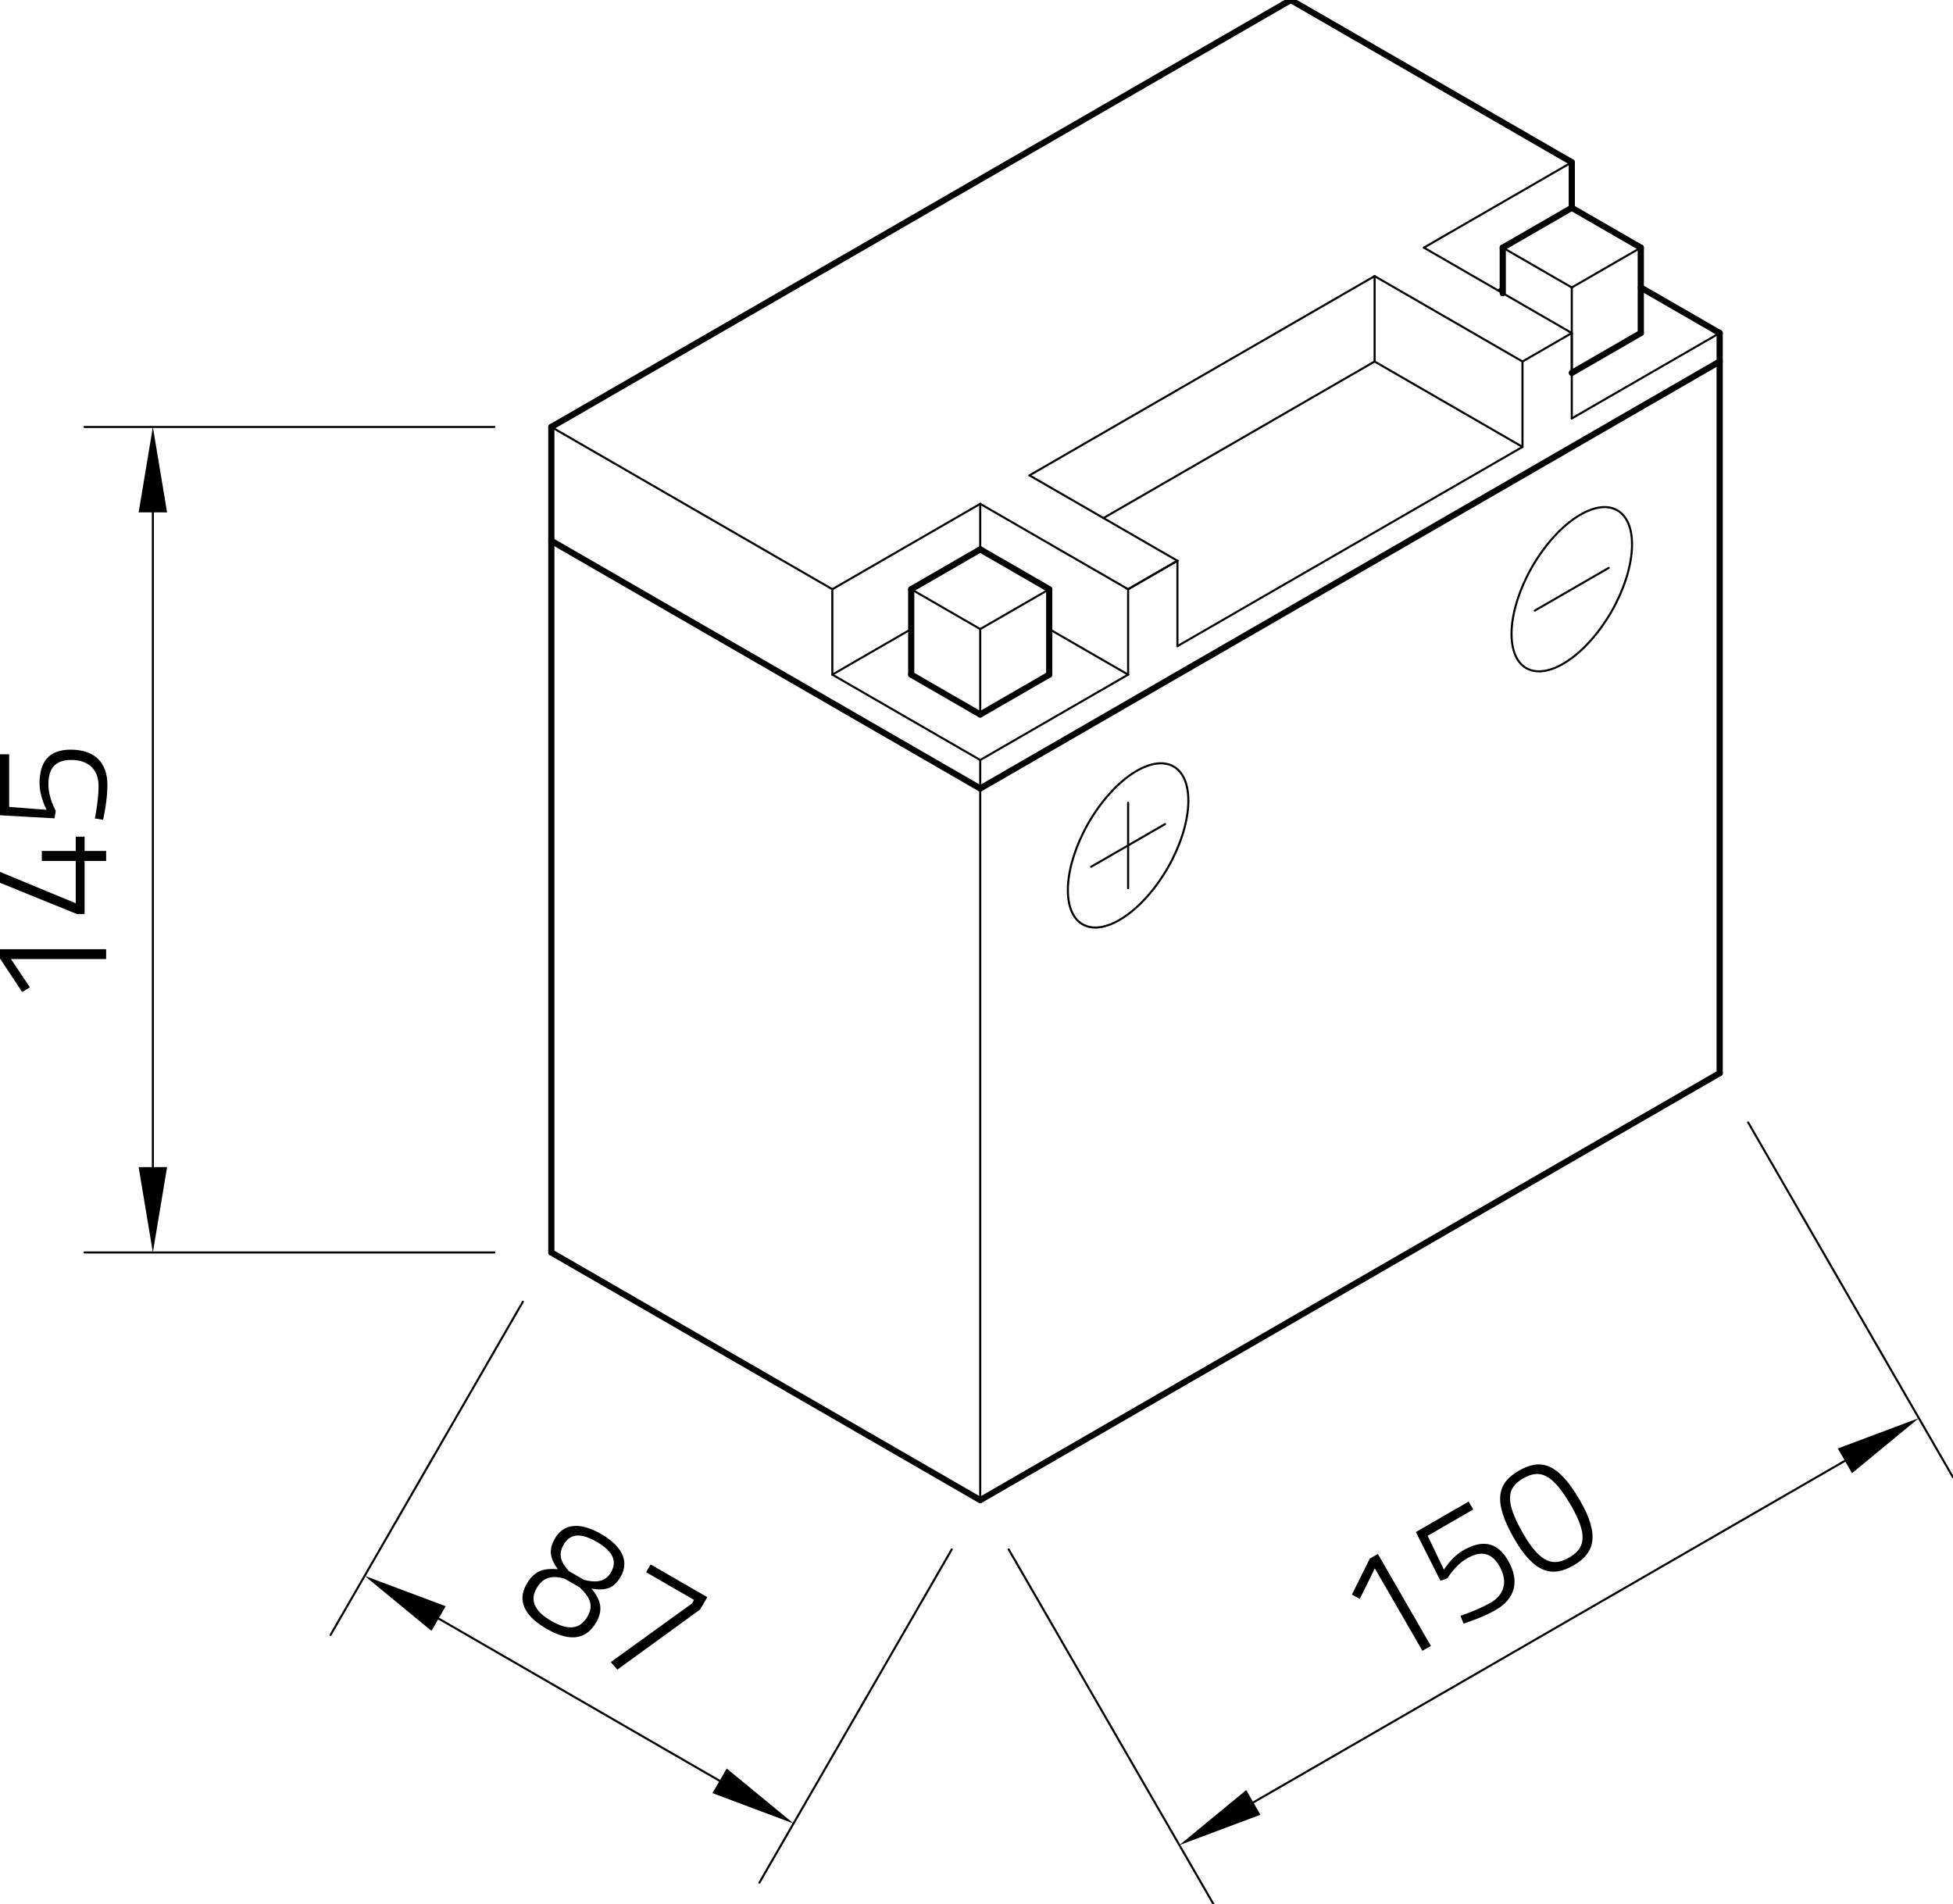 <?xml version="1.0" encoding="utf-8"?>
<!-- Generator: Adobe Illustrator 24.1.3, SVG Export Plug-In . SVG Version: 6.00 Build 0)  -->
<svg xmlns="http://www.w3.org/2000/svg" xmlns:xlink="http://www.w3.org/1999/xlink" version="1.1" id="Ebene_1" x="0px" y="0px" viewBox="0 0 283.465 276.361" style="enable-background:new 0 0 283.465 276.361;" xml:space="preserve" width="283.465" height="276.361">
<style type="text/css">
	.st0{fill:none;stroke:#000000;stroke-width:0.3;stroke-linecap:round;stroke-linejoin:round;stroke-miterlimit:10;}
	.st1{fill:none;stroke:#000000;stroke-width:0;stroke-linecap:round;stroke-linejoin:round;stroke-miterlimit:10;}
	.st2{fill:none;stroke:#000000;stroke-width:0.899;stroke-linecap:round;stroke-linejoin:round;stroke-miterlimit:10;}
</style>
<g id="LINE_2360_">
	<line class="st0" x1="142.273" y1="217.706" x2="142.273" y2="110.299"/>
</g>
<g id="LINE_2361_">
	<line class="st0" x1="71.76" y1="181.766" x2="12.273" y2="181.766"/>
</g>
<g id="LINE_2362_">
	<line class="st0" x1="71.76" y1="61.966" x2="12.273" y2="61.966"/>
</g>
<g id="LINE_2363_">
	<line class="st0" x1="22.188" y1="169.373" x2="22.188" y2="74.359"/>
</g>
<g id="SOLID_228_">
	<polygon points="20.122,169.373 22.188,181.766 24.253,169.373  "/>
</g>
<g id="SOLID_229_">
	<polygon points="24.253,74.359 22.188,61.966 20.122,74.359  "/>
</g>
<g id="MTEXT_202_">
	<g>
		<path d="M0,139.113v-1.354h15.405v1.424H1.587l2.754,4.108l-1.12,0.677L0,139.113z"/>
		<path d="M12.277,124.946v7.702h-1.12L0,128.12v-1.587l10.993,4.551v-6.138H6.068v-1.447h4.925v-2.077    h1.284v2.077h3.128v1.447H12.277z"/>
		<path d="M0,109.472h1.33v7.632l5.438,0.42c0,0-1.027-1.867-1.027-3.828    c0-2.988,1.214-4.901,4.528-4.901c3.548,0,5.322,1.961,5.322,5.135c0,2.357-0.63,5.042-0.63,5.042    l-1.19-0.187c0,0,0.537-2.637,0.537-4.738c0-2.264-1.377-3.758-3.968-3.758    c-2.544,0-3.314,1.47-3.314,3.548c0,1.984,1.074,3.851,1.074,3.851l-0.187,1.074L0,118.318V109.472z    "/>
	</g>
</g>
<g id="LINE_2364_">
	<line class="st0" x1="75.891" y1="188.921" x2="47.969" y2="237.284"/>
</g>
<g id="LINE_2365_">
	<line class="st0" x1="138.142" y1="224.861" x2="110.219" y2="273.224"/>
</g>
<g id="LINE_2366_">
	<line class="st0" x1="63.659" y1="234.895" x2="104.444" y2="258.442"/>
</g>
<g id="SOLID_230_">
	<polygon points="64.692,233.106 52.926,228.698 62.626,236.683  "/>
</g>
<g id="SOLID_231_">
	<polygon points="103.411,260.23 115.176,264.638 105.476,256.653  "/>
</g>
<g id="MTEXT_203_">
	<g>
		<path d="M90.09,228.82c-1.004,1.738-2.215,2.063-4.234,1.733c1.198,1.473,1.822,2.912,0.679,4.893    c-1.716,2.972-4.449,2.525-7.219,0.926c-2.668-1.54-4.482-3.72-2.895-6.469    c1.236-2.143,2.699-2.295,4.543-2.174c-1.082-1.487-1.415-2.731-0.423-4.449    c1.33-2.304,3.8-2.334,6.711-0.654C90.122,224.284,91.444,226.475,90.09,228.82z M81.806,224.171    c-0.806,1.395-0.443,2.493,0.753,3.831l2.224,1.284c1.813,0.454,3.111,0.26,3.905-1.115    c1.004-1.739,0.075-3.164-2.088-4.413C84.476,222.533,82.821,222.413,81.806,224.171z M85.268,234.606    c1.038-1.799,0.138-2.993-1.116-4.229l-2.224-1.284c-1.749-0.471-3.079-0.268-4.048,1.409    c-1.155,2.001,0.08,3.55,2.101,4.717C82.104,236.445,84.031,236.748,85.268,234.606z"/>
		<path d="M94.432,227.041l8.227,4.75l-1.027,1.778l-12.027,8.742l-0.96-1.093l11.783-8.505l0.303-0.526    l-6.954-4.015L94.432,227.041z"/>
	</g>
</g>
<g id="LINE_2367_">
	<line class="st0" x1="146.404" y1="224.861" x2="176.137" y2="276.361"/>
</g>
<g id="LINE_2368_">
	<line class="st0" x1="253.731" y1="162.896" x2="283.465" y2="214.395"/>
</g>
<g id="LINE_2369_">
	<line class="st0" x1="181.912" y1="261.578" x2="267.775" y2="212.006"/>
</g>
<g id="SOLID_232_">
	<polygon points="180.88,259.789 171.18,267.775 182.945,263.367  "/>
</g>
<g id="SOLID_233_">
	<polygon points="268.807,213.794 278.507,205.809 266.742,210.217  "/>
</g>
<g id="MTEXT_204_">
	<g>
		<path d="M198.813,226.2l1.172-0.677l7.702,13.341l-1.233,0.712L199.546,227.61l-2.181,4.439    l-1.146-0.632L198.813,226.2z"/>
		<path d="M213.163,217.915l0.666,1.152l-6.61,3.816l2.356,4.92c0,0,1.103-1.823,2.801-2.803    c2.588-1.494,4.852-1.4,6.509,1.471c1.774,3.073,0.963,5.589-1.786,7.176    c-2.041,1.179-4.681,1.975-4.681,1.975l-0.434-1.124c0,0,2.553-0.854,4.372-1.904    c1.961-1.132,2.566-3.072,1.271-5.315c-1.272-2.203-2.931-2.135-4.73-1.096    c-1.718,0.992-2.799,2.855-2.799,2.855l-1.024,0.375l-3.572-7.074L213.163,217.915z"/>
		<path d="M229.343,217.791c2.952,5.114,2.029,7.669-0.943,9.384c-2.992,1.727-5.631,1.31-8.619-3.864    c-3.232-5.599-2.349-8.13,0.663-9.869C223.557,211.645,226.11,212.192,229.343,217.791z     M221.088,222.584c2.544,4.407,4.436,4.743,6.659,3.459c2.224-1.284,2.846-3.099,0.302-7.505    c-2.742-4.75-4.577-5.361-6.962-3.984C218.762,215.896,218.298,217.753,221.088,222.584z"/>
	</g>
</g>
<g id="LINE_2375_">
	<line class="st0" x1="120.807" y1="85.513" x2="142.273" y2="73.12"/>
</g>
<g id="LINE_2376_">
	<line class="st0" x1="142.273" y1="73.12" x2="163.738" y2="85.513"/>
</g>
<g id="LINE_2377_">
	<line class="st0" x1="120.807" y1="85.513" x2="120.807" y2="97.906"/>
</g>
<g id="LINE_2378_">
	<line class="st0" x1="120.807" y1="97.906" x2="142.273" y2="110.299"/>
</g>
<g id="LINE_2379_">
	<line class="st0" x1="142.273" y1="110.299" x2="163.738" y2="97.906"/>
</g>
<g id="LINE_2380_">
	<line class="st0" x1="163.738" y1="97.906" x2="163.738" y2="85.513"/>
</g>
<g id="LINE_2381_">
	<line class="st0" x1="120.807" y1="97.906" x2="132.255" y2="91.296"/>
</g>
<g id="LINE_2382_">
	<line class="st0" x1="152.29" y1="91.296" x2="163.738" y2="97.906"/>
</g>
<g id="LINE_2383_">
	<line class="st0" x1="142.273" y1="73.12" x2="142.273" y2="79.729"/>
</g>
<g id="LINE_2384_">
	<line class="st0" x1="228.135" y1="48.333" x2="228.135" y2="60.726"/>
</g>
<g id="LINE_2385_">
	<line class="st0" x1="228.135" y1="60.726" x2="249.6" y2="48.333"/>
</g>
<g id="LINE_2388_">
	<line class="st0" x1="228.135" y1="48.333" x2="206.669" y2="35.94"/>
</g>
<g id="LINE_2389_">
	<line class="st0" x1="206.669" y1="35.94" x2="228.135" y2="23.547"/>
</g>
<g id="LINE_2392_">
	<line class="st0" x1="218.117" y1="41.724" x2="217.402" y2="42.137"/>
</g>
<g id="LINE_2393_">
	<line class="st0" x1="163.738" y1="85.513" x2="170.893" y2="81.382"/>
</g>
<g id="LINE_2400_">
	<line class="st0" x1="152.29" y1="85.513" x2="142.273" y2="91.296"/>
</g>
<g id="LINE_2401_">
	<line class="st0" x1="142.273" y1="91.296" x2="142.273" y2="103.689"/>
</g>
<g id="LINE_2402_">
	<line class="st0" x1="132.255" y1="85.513" x2="142.273" y2="91.296"/>
</g>
<g id="LINE_2408_">
	<line class="st0" x1="238.152" y1="35.94" x2="228.135" y2="41.724"/>
</g>
<g id="LINE_2409_">
	<line class="st0" x1="228.135" y1="41.724" x2="228.135" y2="54.117"/>
</g>
<g id="LINE_2410_">
	<line class="st0" x1="218.117" y1="35.94" x2="228.135" y2="41.724"/>
</g>
<g id="LINE_2411_">
	<line class="st0" x1="163.738" y1="85.513" x2="170.893" y2="81.382"/>
</g>
<g id="LINE_2412_">
	<line class="st0" x1="170.893" y1="81.382" x2="149.428" y2="68.988"/>
</g>
<g id="LINE_2413_">
	<line class="st0" x1="149.428" y1="68.988" x2="199.514" y2="40.071"/>
</g>
<g id="LINE_2414_">
	<line class="st0" x1="199.514" y1="40.071" x2="220.98" y2="52.464"/>
</g>
<g id="LINE_2415_">
	<line class="st0" x1="220.98" y1="52.464" x2="220.98" y2="64.857"/>
</g>
<g id="LINE_2416_">
	<line class="st0" x1="220.98" y1="64.857" x2="170.893" y2="93.775"/>
</g>
<g id="LINE_2417_">
	<line class="st0" x1="170.893" y1="81.382" x2="170.893" y2="93.775"/>
</g>
<g id="LINE_2418_">
	<line class="st0" x1="220.98" y1="52.464" x2="228.135" y2="48.333"/>
</g>
<g id="LINE_2419_">
	<line class="st0" x1="220.98" y1="64.857" x2="199.514" y2="52.464"/>
</g>
<g id="LINE_2420_">
	<line class="st0" x1="199.514" y1="52.464" x2="199.514" y2="40.071"/>
</g>
<g id="LINE_2421_">
	<line class="st0" x1="199.514" y1="52.464" x2="160.161" y2="75.185"/>
</g>
<g id="ELLIPSE_70_">
	<path class="st0" d="M234.744,74.064c-3.161-1.825-8.683,1.821-12.334,8.143s-4.047,12.928-0.886,14.753   s8.683-1.821,12.334-8.143C237.509,82.495,237.906,75.89,234.744,74.064L234.744,74.064z"/>
</g>
<g id="LINE_2422_">
	<line class="st0" x1="222.768" y1="88.611" x2="233.501" y2="82.414"/>
</g>
<g id="LINE_2423_">
	<line class="st0" x1="163.738" y1="116.496" x2="163.738" y2="128.889"/>
</g>
<g id="ELLIPSE_71_">
	<path class="st0" d="M170.348,111.244c-3.161-1.825-8.683,1.821-12.334,8.143s-4.047,12.928-0.886,14.753   s8.683-1.821,12.334-8.143C173.113,119.674,173.509,113.069,170.348,111.244L170.348,111.244z"/>
</g>
<g id="LINE_2424_">
	<line class="st0" x1="158.372" y1="125.79" x2="169.104" y2="119.594"/>
</g>
<g id="LINE_2425_">
	<line class="st0" x1="80.022" y1="61.966" x2="120.807" y2="85.513"/>
</g>
<g id="POINT_342_">
	<line class="st1" x1="80.022" y1="181.766" x2="80.022" y2="181.766"/>
</g>
<g id="POINT_343_">
	<line class="st1" x1="80.022" y1="61.966" x2="80.022" y2="61.966"/>
</g>
<g id="POINT_344_">
	<line class="st1" x1="22.188" y1="61.966" x2="22.188" y2="61.966"/>
</g>
<g id="POINT_345_">
	<line class="st1" x1="80.022" y1="181.766" x2="80.022" y2="181.766"/>
</g>
<g id="POINT_346_">
	<line class="st1" x1="142.273" y1="217.706" x2="142.273" y2="217.706"/>
</g>
<g id="POINT_347_">
	<line class="st1" x1="115.176" y1="264.638" x2="115.176" y2="264.638"/>
</g>
<g id="POINT_348_">
	<line class="st1" x1="142.273" y1="217.706" x2="142.273" y2="217.706"/>
</g>
<g id="POINT_349_">
	<line class="st1" x1="249.6" y1="155.74" x2="249.6" y2="155.74"/>
</g>
<g id="POINT_350_">
	<line class="st1" x1="278.507" y1="205.809" x2="278.507" y2="205.809"/>
</g>
<g id="LINE_2370_">
	<line class="st2" x1="80.022" y1="78.49" x2="142.273" y2="114.43"/>
</g>
<g id="LINE_2371_">
	<line class="st2" x1="142.273" y1="114.43" x2="249.6" y2="52.464"/>
</g>
<g id="LINE_2372_">
	<line class="st2" x1="80.022" y1="181.766" x2="142.273" y2="217.706"/>
</g>
<g id="LINE_2373_">
	<line class="st2" x1="142.273" y1="217.706" x2="249.6" y2="155.74"/>
</g>
<g id="LINE_2374_">
	<line class="st2" x1="249.6" y1="155.74" x2="249.6" y2="48.333"/>
</g>
<g id="LINE_2386_">
	<line class="st2" x1="249.6" y1="48.333" x2="238.152" y2="41.724"/>
</g>
<g id="LINE_2387_">
	<line class="st2" x1="228.135" y1="30.157" x2="228.135" y2="23.547"/>
</g>
<g id="LINE_2390_">
	<line class="st2" x1="228.135" y1="23.547" x2="187.35" y2="0"/>
</g>
<g id="LINE_2391_">
	<line class="st2" x1="187.35" y1="0" x2="80.022" y2="61.966"/>
</g>
<g id="LINE_2394_">
	<line class="st2" x1="142.273" y1="103.689" x2="132.255" y2="97.906"/>
</g>
<g id="LINE_2395_">
	<line class="st2" x1="142.273" y1="103.689" x2="152.29" y2="97.906"/>
</g>
<g id="LINE_2396_">
	<line class="st2" x1="132.255" y1="97.906" x2="132.255" y2="85.513"/>
</g>
<g id="LINE_2397_">
	<line class="st2" x1="152.29" y1="97.906" x2="152.29" y2="85.513"/>
</g>
<g id="LINE_2398_">
	<line class="st2" x1="152.29" y1="85.513" x2="142.273" y2="79.729"/>
</g>
<g id="LINE_2399_">
	<line class="st2" x1="142.273" y1="79.729" x2="132.255" y2="85.513"/>
</g>
<g id="LINE_2403_">
	<line class="st2" x1="228.135" y1="54.117" x2="238.152" y2="48.333"/>
</g>
<g id="LINE_2404_">
	<line class="st2" x1="218.117" y1="42.55" x2="218.117" y2="35.94"/>
</g>
<g id="LINE_2405_">
	<line class="st2" x1="238.152" y1="48.333" x2="238.152" y2="35.94"/>
</g>
<g id="LINE_2406_">
	<line class="st2" x1="238.152" y1="35.94" x2="228.135" y2="30.157"/>
</g>
<g id="LINE_2407_">
	<line class="st2" x1="228.135" y1="30.157" x2="218.117" y2="35.94"/>
</g>
<g id="LINE_2426_">
	<line class="st2" x1="80.022" y1="181.766" x2="80.022" y2="61.966"/>
</g>
</svg>
